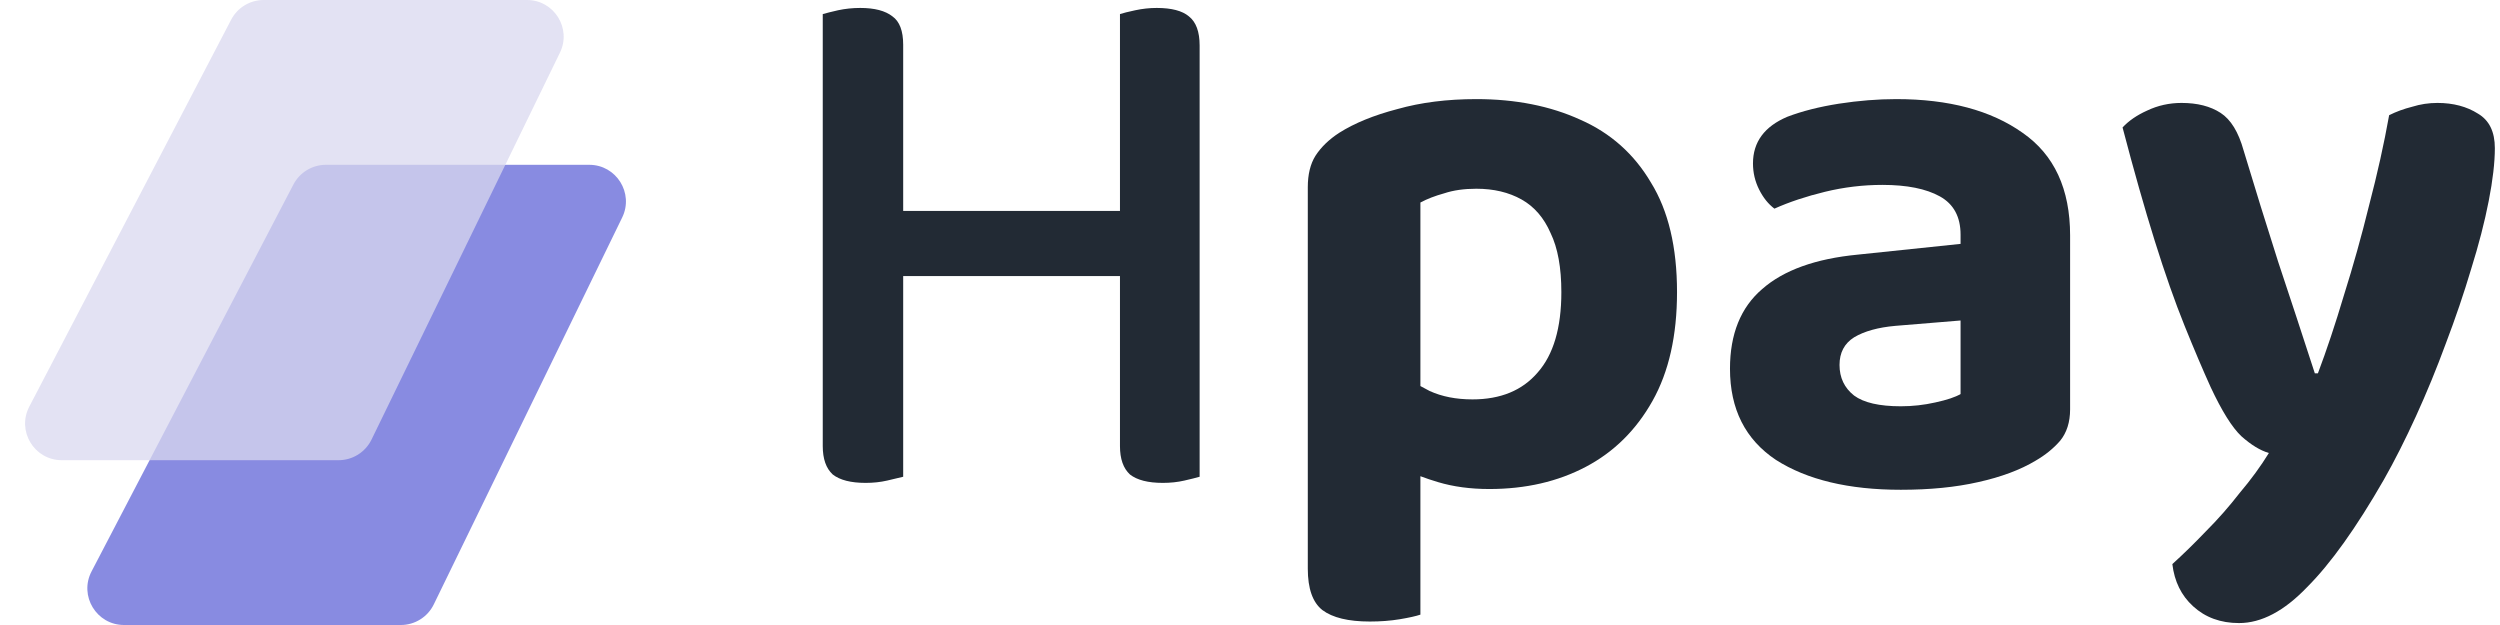 <svg xmlns="http://www.w3.org/2000/svg" width="168" height="42" viewBox="0 0 168 42" fill="none">
  <path d="M6.152 38.4L19.718 12.398C20.143 11.585 20.984 11.075 21.901 11.075H39.599C41.417 11.075 42.608 12.979 41.812 14.614L29.15 40.616C28.738 41.463 27.878 42 26.937 42H8.334C6.486 42 5.297 40.039 6.152 38.4Z" fill="#888BE1"/>
  <path d="M1.968 27.325L15.534 1.323C15.959 0.51 16.8 0 17.717 0H35.415C37.233 0 38.424 1.904 37.628 3.539L24.966 29.541C24.553 30.387 23.695 30.925 22.753 30.925H4.15C2.302 30.925 1.113 28.963 1.968 27.325Z" fill="#D9D8EE" fill-opacity="0.75"/>
  <path d="M148.556 26.015C148.042 24.883 147.458 23.51 146.806 21.897C146.154 20.284 145.485 18.38 144.798 16.183C144.112 13.987 143.391 11.447 142.636 8.565C143.048 8.119 143.597 7.741 144.284 7.432C145.004 7.089 145.777 6.917 146.6 6.917C147.664 6.917 148.539 7.14 149.225 7.587C149.912 8.033 150.427 8.874 150.77 10.109C151.525 12.614 152.297 15.102 153.086 17.573C153.91 20.044 154.733 22.549 155.557 25.089H155.763C156.346 23.544 156.93 21.794 157.513 19.838C158.131 17.882 158.697 15.857 159.212 13.764C159.761 11.67 160.207 9.663 160.55 7.741C161.031 7.501 161.546 7.312 162.095 7.175C162.644 7.003 163.21 6.917 163.793 6.917C164.857 6.917 165.767 7.158 166.522 7.638C167.277 8.084 167.654 8.856 167.654 9.955C167.654 10.915 167.517 12.099 167.242 13.506C166.968 14.914 166.573 16.441 166.058 18.088C165.578 19.701 165.012 21.365 164.36 23.081C163.742 24.763 163.073 26.393 162.352 27.971C161.631 29.55 160.911 30.974 160.19 32.244C158.337 35.47 156.621 37.872 155.042 39.451C153.498 41.064 151.971 41.87 150.461 41.87C149.225 41.87 148.196 41.493 147.372 40.738C146.583 40.017 146.12 39.073 145.982 37.906C146.703 37.254 147.458 36.517 148.247 35.693C149.037 34.904 149.792 34.046 150.512 33.119C151.267 32.227 151.919 31.334 152.469 30.442C151.885 30.271 151.267 29.893 150.615 29.31C149.998 28.726 149.311 27.628 148.556 26.015Z" fill="#222A34"/>
  <path d="M127.735 27.302C128.524 27.302 129.296 27.216 130.051 27.045C130.84 26.873 131.407 26.684 131.75 26.479V21.537L127.374 21.897C126.207 22 125.281 22.258 124.594 22.669C123.942 23.081 123.616 23.699 123.616 24.523C123.616 25.38 123.942 26.067 124.594 26.581C125.247 27.062 126.293 27.302 127.735 27.302ZM127.426 6.66C130.96 6.66 133.792 7.415 135.919 8.925C138.047 10.401 139.111 12.7 139.111 15.823V27.508C139.111 28.366 138.888 29.07 138.442 29.619C137.996 30.133 137.446 30.579 136.794 30.957C135.765 31.575 134.478 32.055 132.934 32.398C131.424 32.742 129.691 32.913 127.735 32.913C124.234 32.913 121.437 32.244 119.344 30.906C117.285 29.533 116.255 27.491 116.255 24.78C116.255 22.446 116.976 20.662 118.417 19.426C119.859 18.157 122.003 17.384 124.852 17.11L131.75 16.389V15.771C131.75 14.57 131.286 13.712 130.36 13.198C129.433 12.683 128.146 12.425 126.499 12.425C125.195 12.425 123.908 12.58 122.638 12.889C121.369 13.198 120.236 13.575 119.241 14.021C118.829 13.712 118.486 13.283 118.211 12.734C117.937 12.185 117.8 11.602 117.8 10.984C117.8 9.543 118.572 8.496 120.116 7.844C121.111 7.466 122.261 7.175 123.565 6.969C124.903 6.763 126.19 6.66 127.426 6.66Z" fill="#222A34"/>
  <path fill-rule="evenodd" clip-rule="evenodd" d="M96.635 32.398C97.665 32.707 98.814 32.862 100.084 32.862C102.521 32.862 104.683 32.364 106.57 31.369C108.458 30.374 109.95 28.898 111.048 26.942C112.147 24.986 112.696 22.549 112.696 19.632C112.696 16.612 112.112 14.159 110.946 12.271C109.813 10.349 108.234 8.942 106.21 8.05C104.185 7.123 101.851 6.66 99.209 6.66C97.253 6.66 95.485 6.883 93.907 7.329C92.328 7.741 91.024 8.273 89.995 8.925C89.308 9.371 88.776 9.886 88.399 10.469C88.056 11.018 87.884 11.722 87.884 12.58V38.215C87.884 39.554 88.21 40.48 88.862 40.995C89.548 41.51 90.612 41.767 92.054 41.767C92.774 41.767 93.444 41.716 94.061 41.613C94.679 41.51 95.142 41.407 95.451 41.304V32.001C95.826 32.142 96.221 32.274 96.635 32.398ZM95.451 25.943C95.65 26.056 95.856 26.166 96.069 26.273C96.892 26.65 97.853 26.839 98.951 26.839C100.839 26.839 102.297 26.238 103.327 25.037C104.391 23.836 104.923 22.034 104.923 19.632C104.923 17.985 104.683 16.664 104.202 15.668C103.756 14.639 103.104 13.884 102.246 13.403C101.388 12.923 100.376 12.683 99.209 12.683C98.385 12.683 97.665 12.786 97.047 12.992C96.429 13.163 95.897 13.369 95.451 13.609V25.943Z" fill="#222A34"/>
  <path d="M59.613 32.295C60.059 32.193 60.419 32.107 60.694 32.038V18.551H75.262V29.979C75.262 30.837 75.485 31.472 75.931 31.884C76.411 32.261 77.149 32.45 78.144 32.45C78.659 32.45 79.14 32.398 79.586 32.295C80.032 32.193 80.375 32.107 80.615 32.038V3.057C80.615 2.13 80.375 1.478 79.895 1.101C79.448 0.723 78.728 0.534 77.733 0.534C77.252 0.534 76.772 0.586 76.291 0.689C75.811 0.792 75.468 0.877 75.262 0.946V14.176H60.694V3.005C60.694 2.079 60.454 1.444 59.973 1.101C59.493 0.723 58.772 0.534 57.811 0.534C57.296 0.534 56.799 0.586 56.318 0.689C55.872 0.792 55.529 0.877 55.289 0.946V29.979C55.289 30.837 55.512 31.472 55.958 31.884C56.438 32.261 57.176 32.45 58.172 32.45C58.686 32.45 59.167 32.398 59.613 32.295Z" fill="#222A34"/>
</svg>